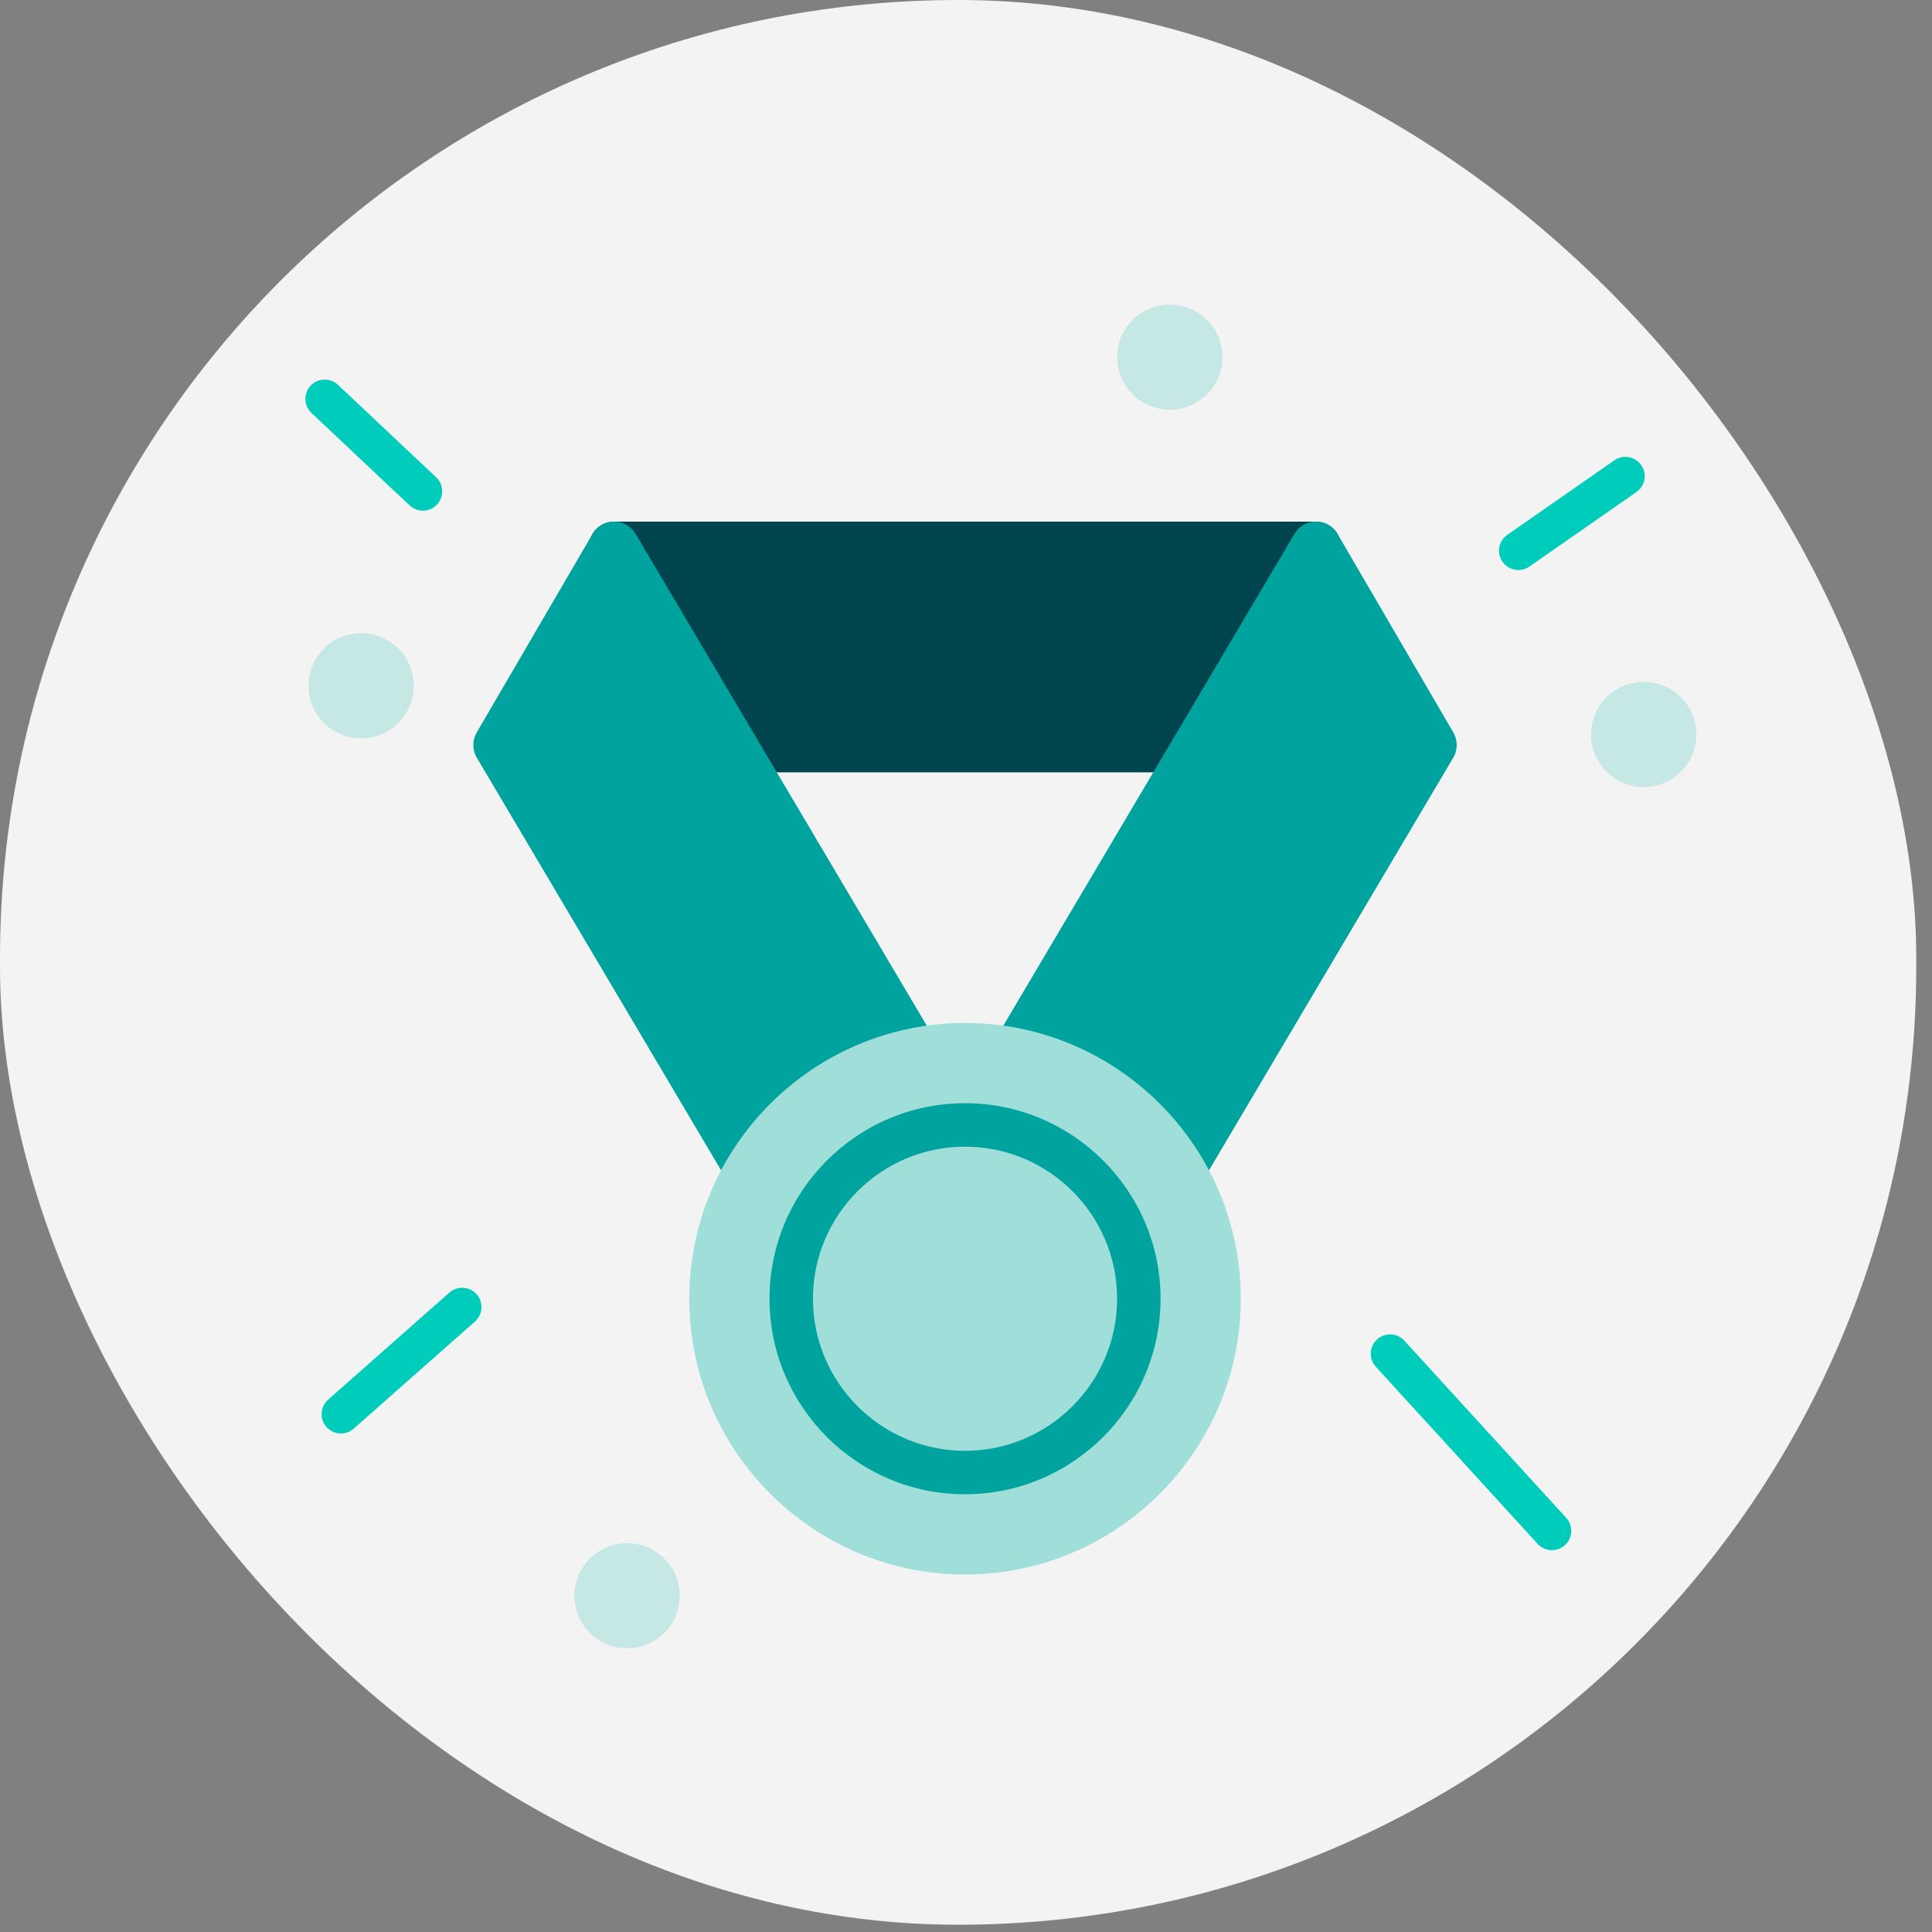 <svg width="100" height="100" xmlns="http://www.w3.org/2000/svg" xmlns:xlink="http://www.w3.org/1999/xlink"><rect width="100%" height="100%" fill="#808080" stroke="none"/><defs><ellipse id="a" cx="3.962" cy="45.968" rx="3.962" ry="3.951"/><ellipse id="b" cx="69.508" cy="45.968" rx="3.962" ry="3.951"/><ellipse id="c" cx="29.491" cy="3.951" rx="3.962" ry="3.951"/><ellipse id="d" cx="56.903" cy="74.539" rx="3.962" ry="3.951"/><mask id="e" x="0" y="0" width="7.923" height="7.902" fill="#fff"><use xlink:href="#a"/></mask><mask id="f" x="0" y="0" width="7.923" height="7.902" fill="#fff"><use xlink:href="#b"/></mask><mask id="g" x="0" y="0" width="7.923" height="7.902" fill="#fff"><use xlink:href="#c"/></mask><mask id="h" x="0" y="0" width="7.923" height="7.902" fill="#fff"><use xlink:href="#d"/></mask></defs><g fill="none" fill-rule="evenodd"><rect fill="#FFF" opacity=".9" width="99.185" height="99.624" rx="49.593"/><g transform="translate(11.765 10.084)"><path d="M5.042 10.563l5.081 4.784m62.242-.784l-5.541 3.857M12.156 57.57l-6.274 5.542m54.303-3.129l8.378 9.17" stroke="#0CB" stroke-width="2" stroke-linecap="round"/><use stroke="#A0DED9" mask="url(#e)" stroke-width="4" stroke-linecap="round" stroke-linejoin="round" xlink:href="#a"/><ellipse fill="#C5E8E5" cx="6.927" cy="25.411" rx="2.726" ry="2.722"/><ellipse fill="#C5E8E5" cx="20.692" cy="72.511" rx="2.726" ry="2.722"/><use stroke="#A0DED9" mask="url(#f)" stroke-width="4" stroke-linecap="round" stroke-linejoin="round" transform="matrix(-1 0 0 1 139.015 0)" xlink:href="#b"/><use stroke="#A0DED9" mask="url(#g)" stroke-width="4" stroke-linecap="round" stroke-linejoin="round" transform="matrix(-1 0 0 1 58.982 0)" xlink:href="#c"/><use stroke="#A0DED9" mask="url(#h)" stroke-width="4" stroke-linecap="round" stroke-linejoin="round" transform="matrix(-1 0 0 1 113.805 0)" xlink:href="#d"/><ellipse fill="#C5E8E5" transform="matrix(-1 0 0 1 146.628 0)" cx="73.314" cy="27.932" rx="2.726" ry="2.722"/><ellipse fill="#C5E8E5" transform="matrix(-1 0 0 1 97.57 0)" cx="48.785" cy="8.402" rx="2.726" ry="2.722"/></g><path d="M68.115 39.975h-36.33c-.716 0-1.298-.58-1.298-1.298v-10.38c0-.717.582-1.297 1.298-1.297h36.33c.716 0 1.297.58 1.297 1.297v10.38c0 .718-.58 1.298-1.297 1.298z" fill="#00444D"/><path d="M41.36 66.145a1.29 1.29 0 01-1.116-.636L24.682 39.223a1.298 1.298 0 01-.004-1.315l5.987-10.263A1.296 1.296 0 0131.78 27h.004c.458 0 .884.243 1.116.636l18.51 31.262a1.296 1.296 0 01-.456 1.777l-8.932 5.289c-.202.12-.43.181-.662.181z" fill="#00A39E"/><path d="M58.54 66.145c-.232 0-.46-.062-.661-.181l-8.932-5.289a1.296 1.296 0 01-.455-1.777l18.507-31.262A1.298 1.298 0 0168.115 27h.004c.46.001.885.245 1.116.644l5.986 10.263c.238.406.236.91-.004 1.315L59.655 65.51a1.293 1.293 0 01-1.116.635z" fill="#00A39E"/><path d="M49.95 81.495c-7.87 0-14.273-6.403-14.273-14.273 0-7.869 6.404-14.272 14.273-14.272 7.87 0 14.272 6.403 14.272 14.272 0 7.87-6.403 14.273-14.272 14.273z" fill="#A0DED9"/><path d="M49.95 77.343c-5.58 0-10.12-4.54-10.12-10.12 0-5.582 4.54-10.121 10.12-10.121 5.58 0 10.12 4.54 10.12 10.12 0 5.581-4.54 10.12-10.12 10.12zm0-17.992c-4.34 0-7.872 3.532-7.872 7.871 0 4.34 3.531 7.872 7.872 7.872 4.34 0 7.871-3.532 7.871-7.872s-3.53-7.871-7.871-7.871z" fill="#00A39E"/></g></svg>